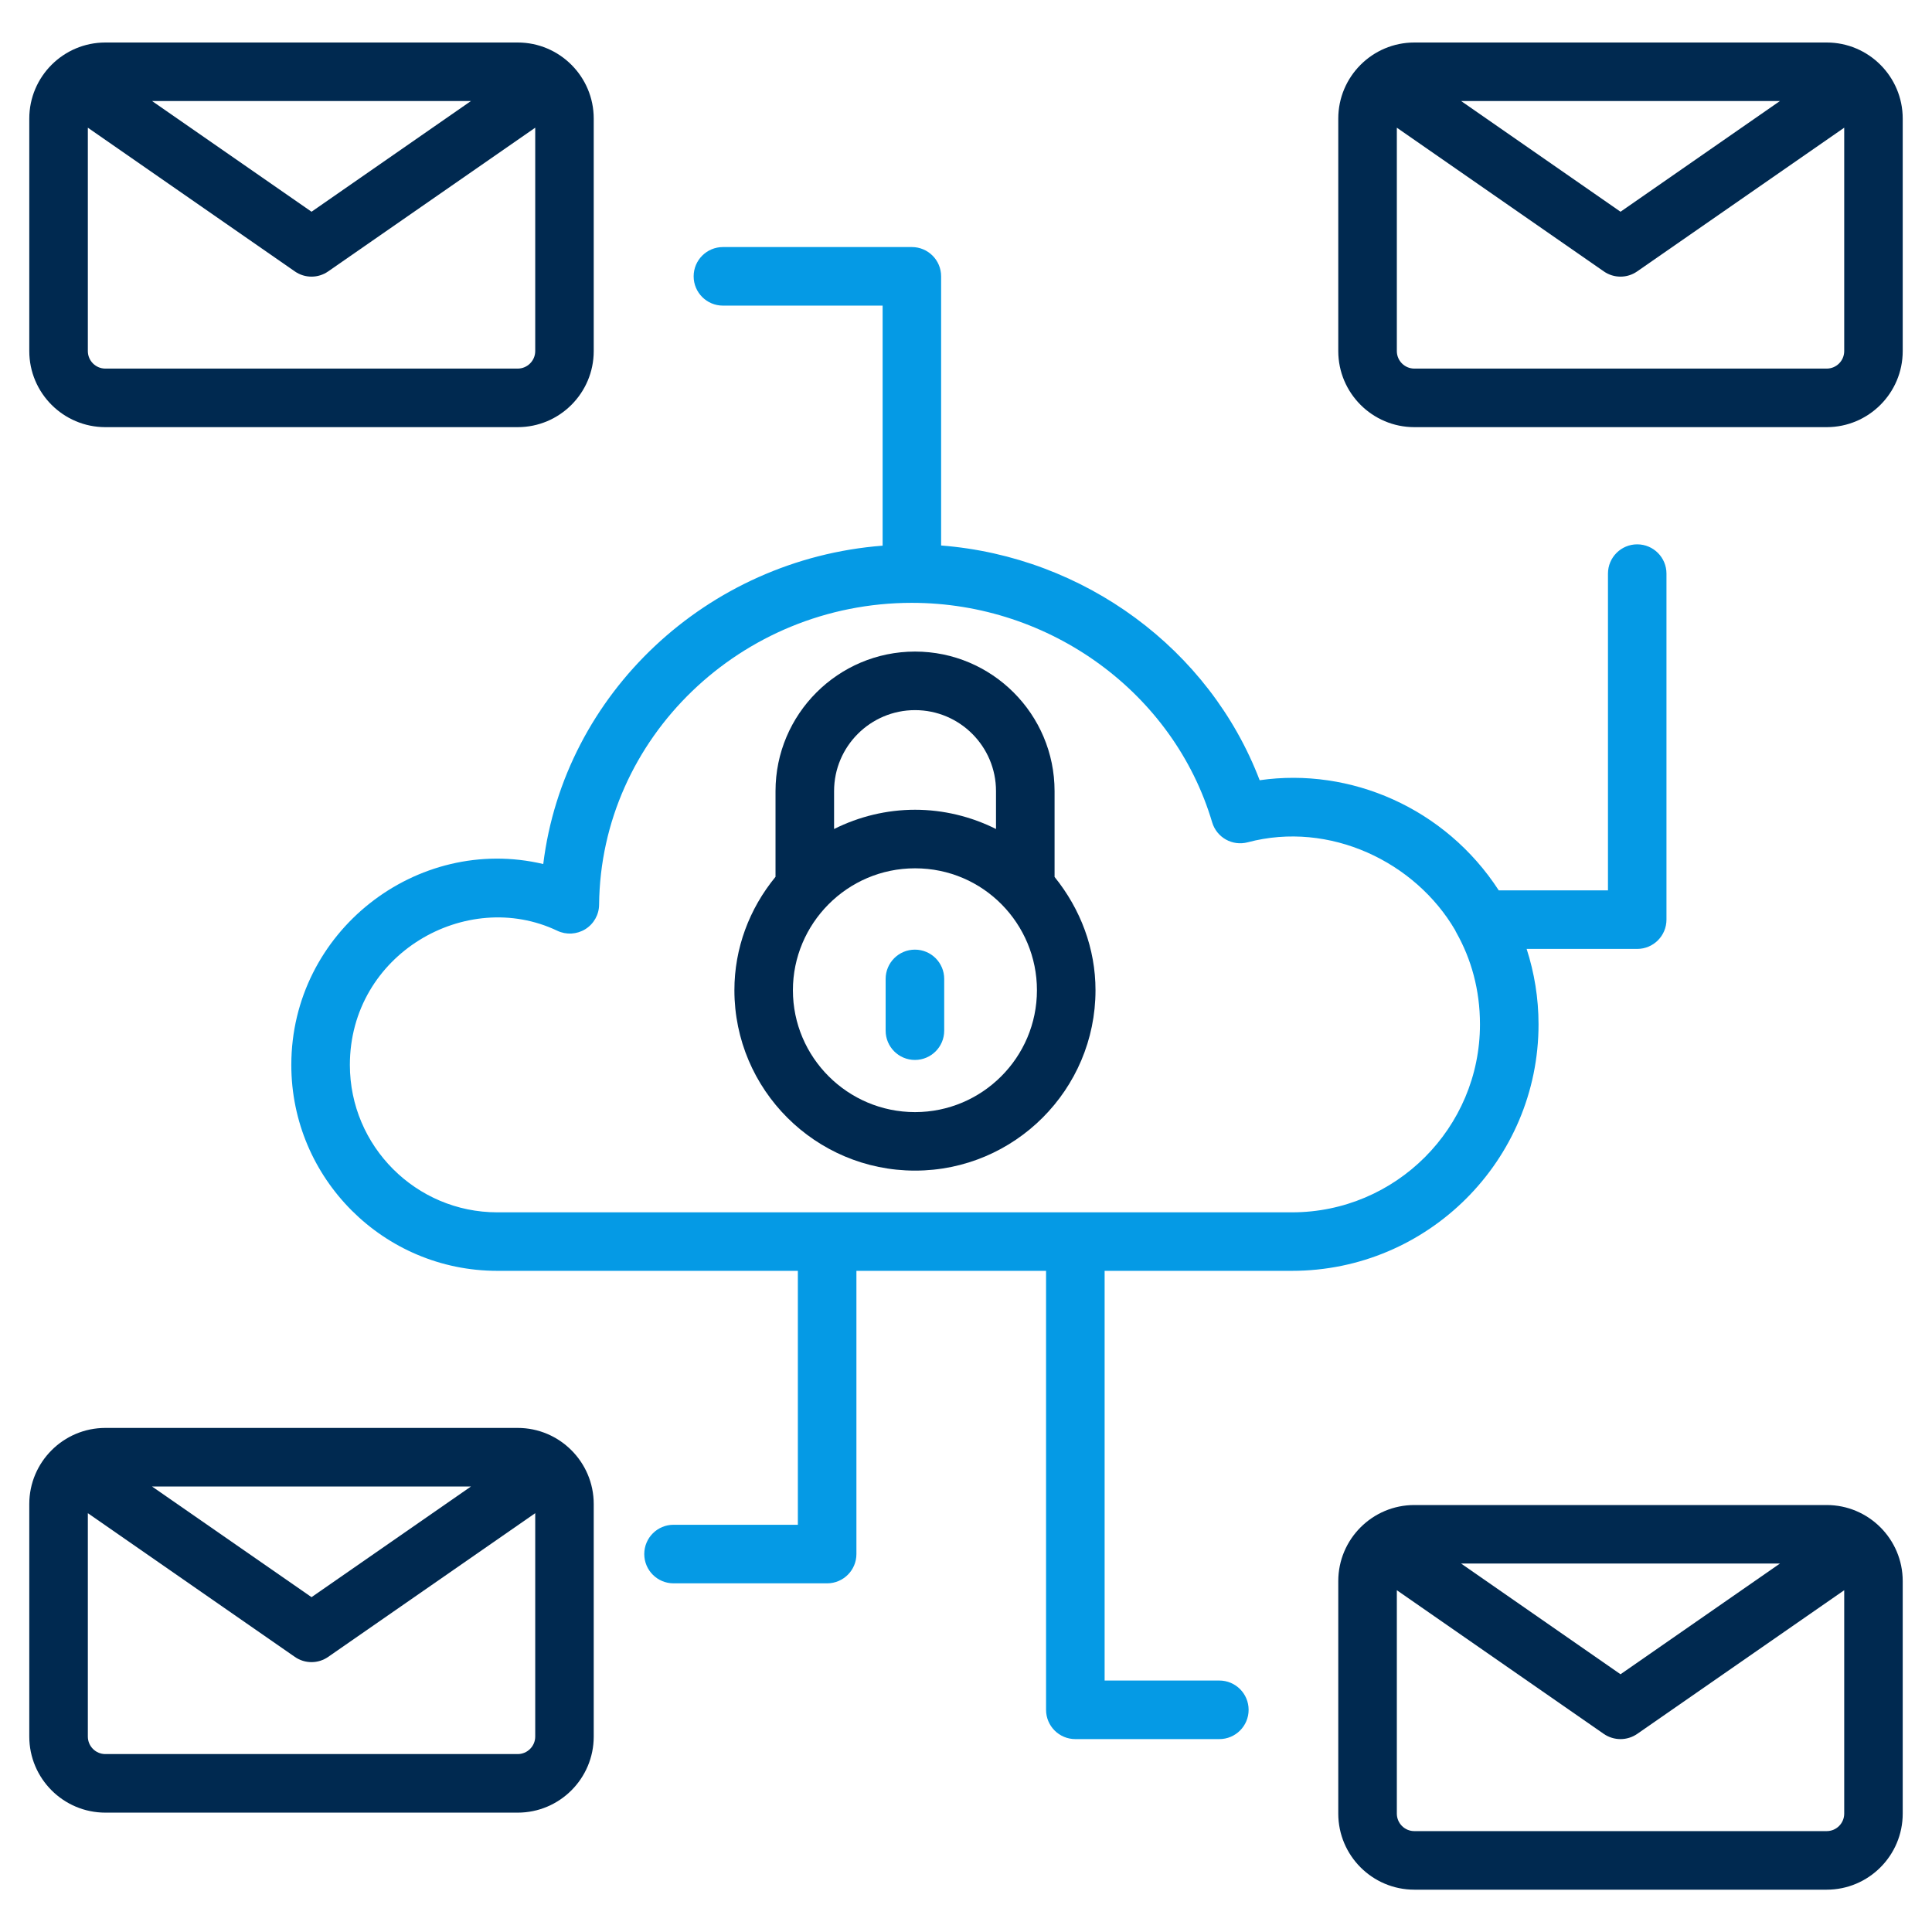 <svg width="32" height="32" viewBox="0 0 32 32" fill="none" xmlns="http://www.w3.org/2000/svg">
<g clip-path="url(#clip0_256_1287)">
<path d="M30.256 0.704H23.426C22.731 0.704 22.166 1.269 22.166 1.964V5.815C22.166 6.51 22.731 7.075 23.426 7.075H30.256C30.95 7.075 31.515 6.51 31.515 5.815V1.964C31.515 1.269 30.95 0.704 30.256 0.704ZM29.482 1.673L26.841 3.507L24.2 1.673H29.482ZM30.546 5.815C30.546 5.975 30.416 6.105 30.256 6.105H23.426C23.266 6.105 23.136 5.975 23.136 5.815V2.115L26.564 4.495C26.647 4.553 26.744 4.582 26.841 4.582C26.937 4.582 27.034 4.553 27.117 4.495L30.546 2.115V5.815Z" fill="#002950"/>
<path d="M1.745 7.075H8.575C9.269 7.075 9.834 6.51 9.834 5.815V1.964C9.834 1.269 9.269 0.704 8.575 0.704H1.745C1.05 0.704 0.485 1.269 0.485 1.964V5.815C0.485 6.51 1.05 7.075 1.745 7.075ZM7.801 1.673L5.16 3.507L2.518 1.673H7.801ZM1.455 2.115L4.883 4.495C4.966 4.553 5.063 4.582 5.16 4.582C5.256 4.582 5.353 4.553 5.436 4.495L8.865 2.115V5.815C8.865 5.975 8.734 6.105 8.575 6.105H1.745C1.585 6.105 1.455 5.975 1.455 5.815V2.115Z" fill="#002950"/>
<path d="M30.256 24.928H23.426C22.731 24.928 22.166 25.493 22.166 26.188V30.039C22.166 30.734 22.731 31.299 23.426 31.299H30.256C30.95 31.299 31.515 30.734 31.515 30.039V26.188C31.515 25.493 30.95 24.928 30.256 24.928ZM29.482 25.897L26.841 27.731L24.2 25.897H29.482ZM30.546 30.039C30.546 30.199 30.416 30.329 30.256 30.329H23.426C23.266 30.329 23.136 30.199 23.136 30.039V26.339L26.564 28.719C26.647 28.776 26.744 28.805 26.841 28.805C26.937 28.805 27.034 28.776 27.117 28.719L30.546 26.339V30.039Z" fill="#002950"/>
<path d="M1.745 30.023H8.575C9.269 30.023 9.834 29.458 9.834 28.763V24.911C9.834 24.217 9.269 23.651 8.575 23.651H1.745C1.05 23.651 0.485 24.217 0.485 24.911V28.763C0.485 29.458 1.05 30.023 1.745 30.023ZM7.801 24.621L5.16 26.454L2.518 24.621H7.801ZM1.455 25.063L4.883 27.443C4.966 27.501 5.063 27.53 5.16 27.53C5.256 27.53 5.353 27.501 5.436 27.443L8.865 25.063V28.763C8.865 28.923 8.734 29.053 8.575 29.053H1.745C1.585 29.053 1.455 28.923 1.455 28.763V25.063Z" fill="#002950"/>
<path d="M27.602 15.232V9.501C27.602 9.233 27.385 9.016 27.117 9.016C26.85 9.016 26.633 9.233 26.633 9.501V14.747H24.824C23.936 13.379 22.363 12.707 20.864 12.923C20.034 10.749 17.958 9.22 15.588 9.035V4.577C15.588 4.309 15.371 4.092 15.103 4.092H11.974C11.706 4.092 11.489 4.309 11.489 4.577C11.489 4.845 11.706 5.062 11.974 5.062H14.619V9.038C11.707 9.263 9.344 11.492 8.998 14.311C6.905 13.817 4.825 15.428 4.825 17.639C4.825 19.52 6.355 21.049 8.236 21.049H13.215V25.255H11.156C10.888 25.255 10.671 25.472 10.671 25.74C10.671 26.008 10.888 26.225 11.156 26.225H13.7C13.967 26.225 14.185 26.008 14.185 25.74V21.049H17.326V28.32C17.326 28.588 17.543 28.805 17.811 28.805H20.196C20.464 28.805 20.681 28.588 20.681 28.32C20.681 28.052 20.464 27.835 20.196 27.835H18.296V21.049H21.4C23.651 21.049 25.483 19.218 25.483 16.967C25.483 16.531 25.413 16.111 25.286 15.717H27.117C27.385 15.717 27.602 15.5 27.602 15.232ZM21.4 20.08H8.236C6.89 20.08 5.795 18.984 5.795 17.639C5.795 15.799 7.727 14.7 9.23 15.416C9.379 15.487 9.554 15.477 9.695 15.39C9.836 15.302 9.922 15.149 9.923 14.983C9.949 12.227 12.273 9.985 15.103 9.985C17.397 9.985 19.442 11.48 20.077 13.62C20.152 13.872 20.412 14.018 20.666 13.951C22.023 13.591 23.442 14.275 24.102 15.407C24.107 15.422 24.116 15.435 24.123 15.449C24.366 15.881 24.513 16.39 24.513 16.967C24.513 18.683 23.117 20.08 21.4 20.08Z" fill="#059AE5"/>
<path d="M17.467 13.103C17.467 11.829 16.43 10.792 15.156 10.792C13.882 10.792 12.845 11.829 12.845 13.103V14.523C12.411 15.051 12.164 15.706 12.164 16.401C12.164 18.049 13.506 19.389 15.156 19.389C16.804 19.389 18.145 18.049 18.145 16.401C18.145 15.712 17.898 15.058 17.467 14.525L17.467 13.103ZM13.815 13.103C13.815 12.363 14.417 11.762 15.156 11.762C15.896 11.762 16.497 12.363 16.497 13.103V13.731C16.084 13.524 15.624 13.412 15.156 13.412C14.688 13.412 14.228 13.524 13.815 13.731V13.103ZM15.156 18.42C14.041 18.42 13.133 17.514 13.133 16.401C13.133 15.303 14.028 14.382 15.156 14.382C16.292 14.382 17.175 15.306 17.175 16.401C17.175 17.514 16.269 18.42 15.156 18.42Z" fill="#002950"/>
<path d="M15.154 15.729C14.886 15.729 14.669 15.946 14.669 16.214V17.071C14.669 17.339 14.886 17.556 15.154 17.556C15.422 17.556 15.639 17.339 15.639 17.071V16.214C15.639 15.946 15.422 15.729 15.154 15.729Z" fill="#059AE5"/>
</g>
<defs>
<clipPath id="clip0_256_1287">
<rect width="32" height="32" fill="white"/>
</clipPath>
</defs>
</svg>
